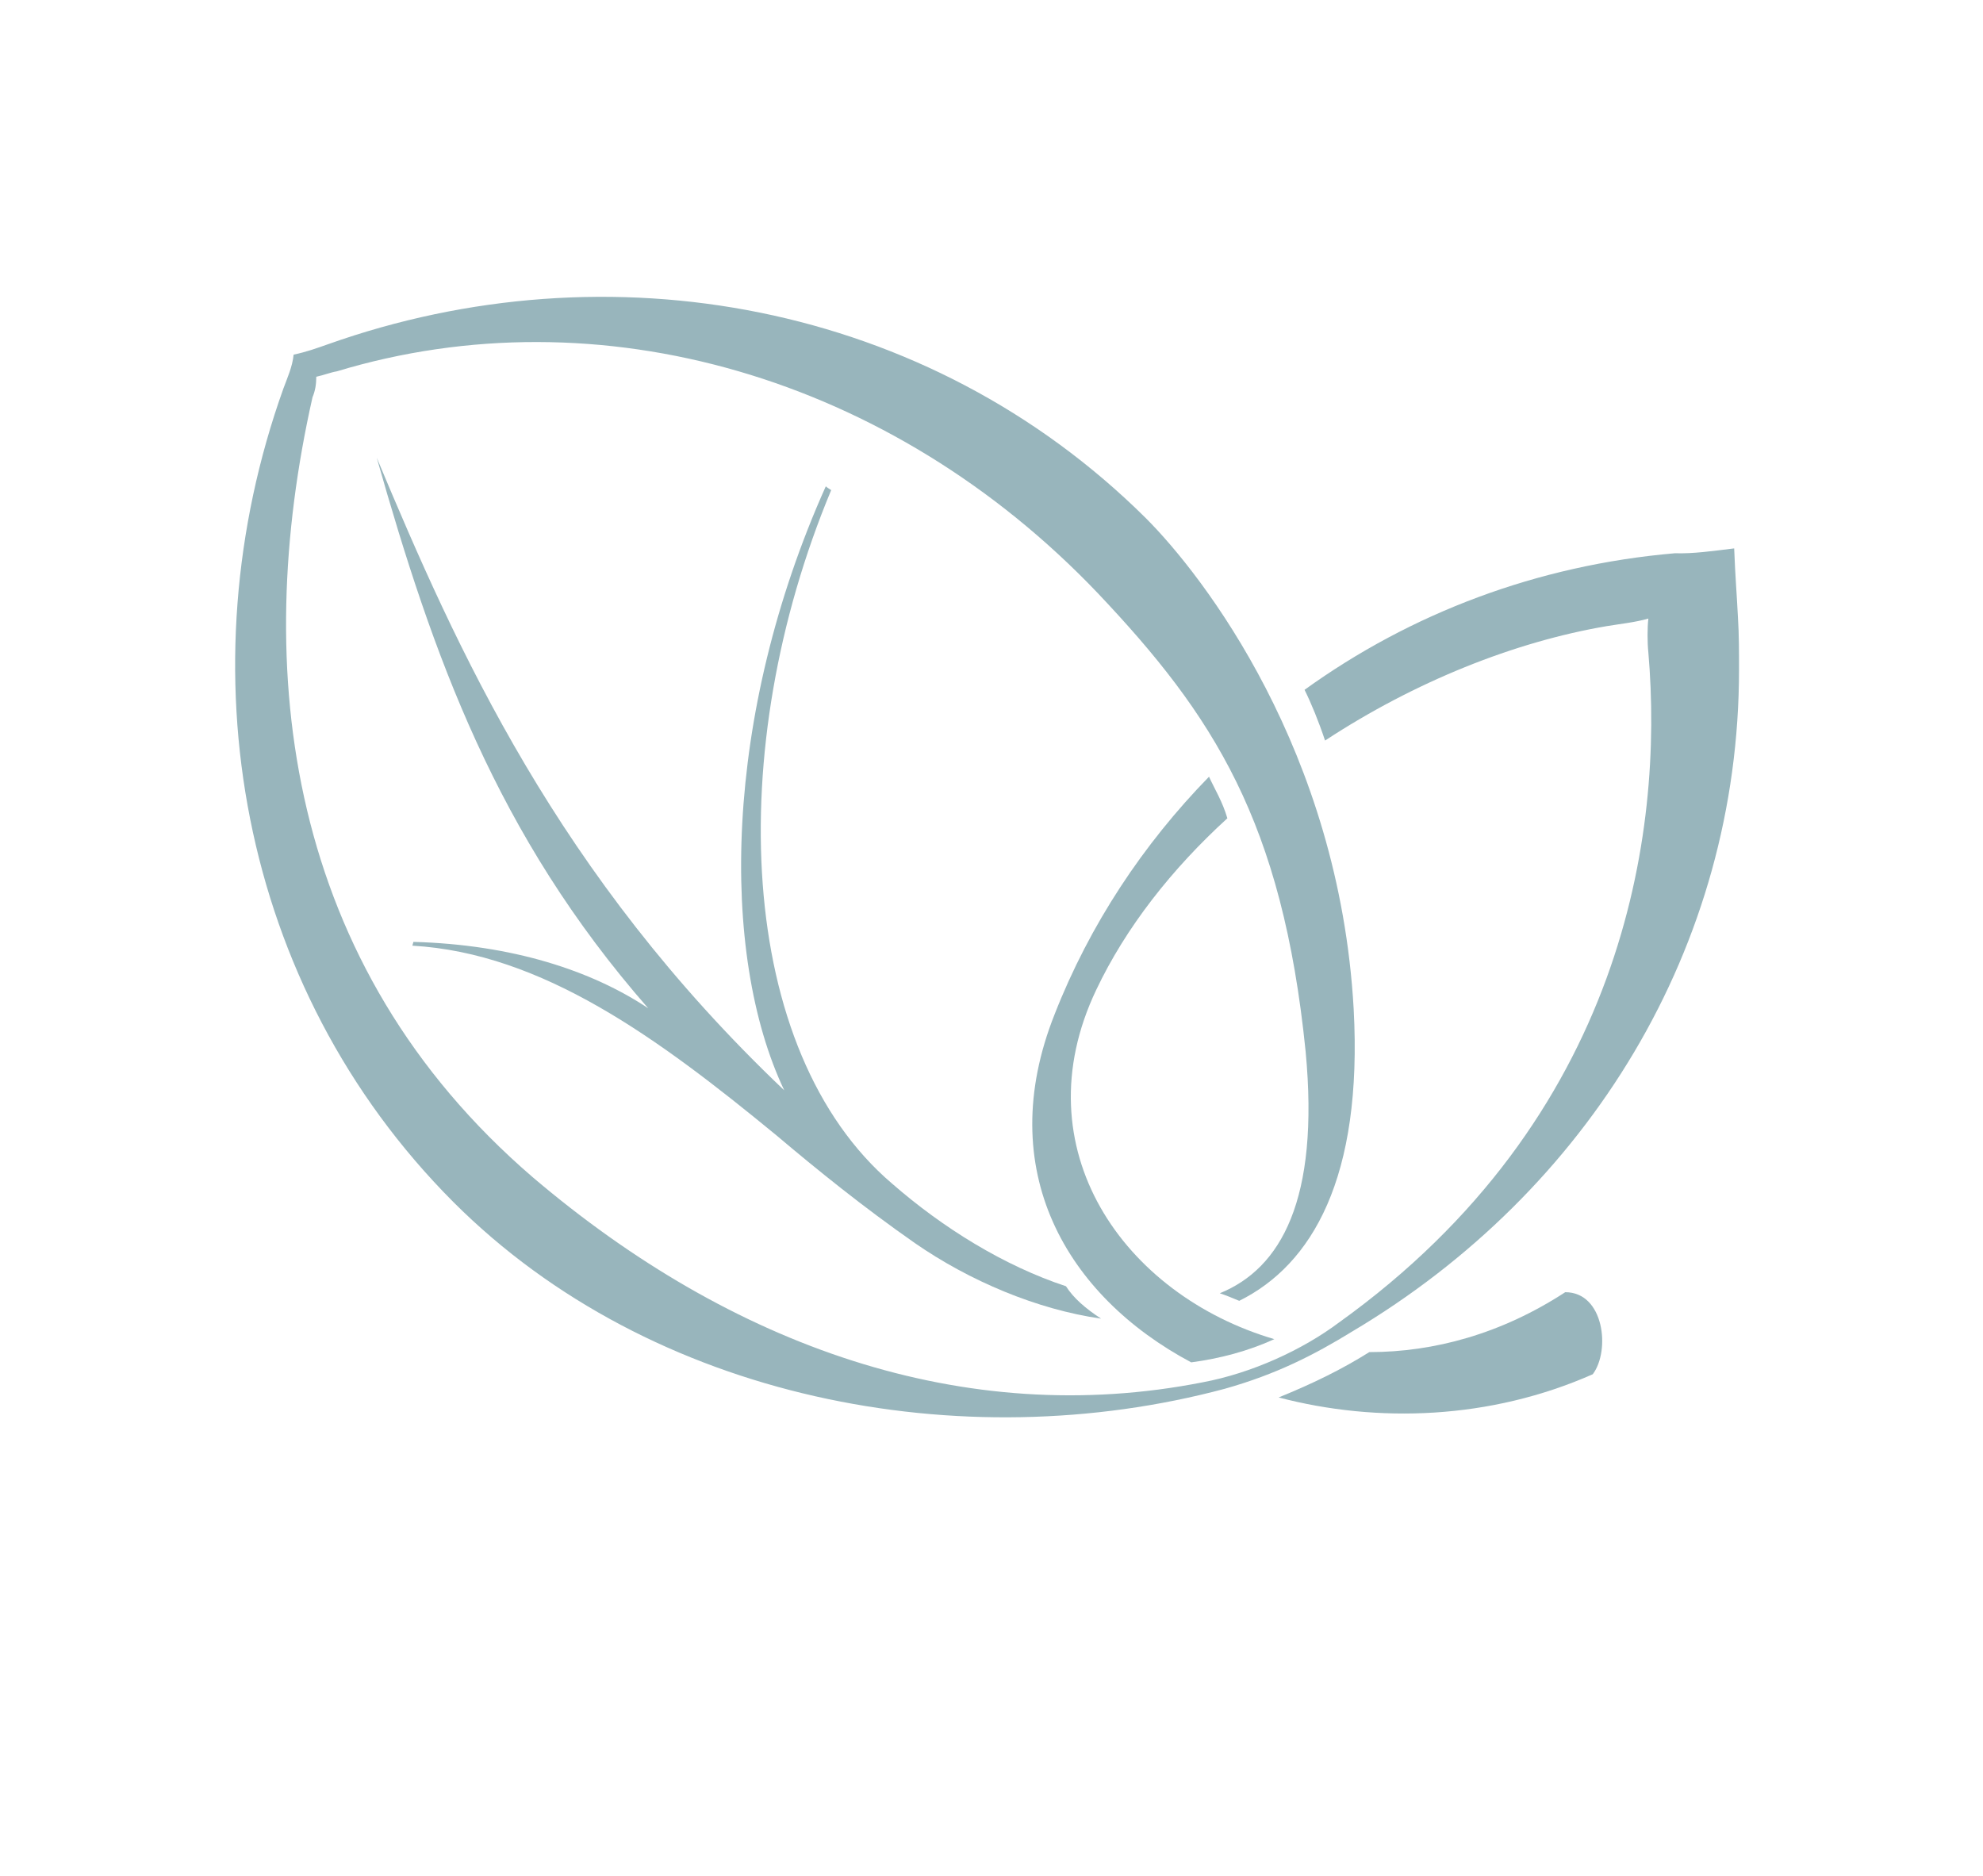 <?xml version="1.0" encoding="UTF-8"?>
<svg xmlns="http://www.w3.org/2000/svg" xmlns:xlink="http://www.w3.org/1999/xlink" version="1.1" id="Ebene_1" x="0px" y="0px" viewBox="0 0 367.4 347.6" style="enable-background:new 0 0 367.4 347.6;" xml:space="preserve">
<style type="text/css">
	.st0{fill:#98B5BC;}
	.st1{fill-rule:evenodd;clip-rule:evenodd;fill:#98B5BC;}
</style>
<path class="st0" d="M-254.5,333.3L-254.5,333.3c-5-5.3-24-24.6-45.6-52.3c7.6-10.4,16.3-18.4,25.2-25.4c1.2-0.9,1.9-2.2,2.1-3.6  l0.4-2.5c0.1-0.5-0.5-0.8-0.9-0.6c-4.3,3-21.1,14.9-31.6,25.7c-11.4-14.9-23.1-32-33.9-50.4c4.6-8.3,9-16.7,13-25.2  c18.1-38.8,29.4-83.1,40-122.1c9.1-33.4,11.9-69.5,12.3-74.7c0-0.4-0.1-0.8-0.3-1.1l-0.9-1.1l-1.1,1.1c-0.3,0.3-0.4,0.6-0.5,0.9  c-3.2,18.2-24.8,121-57.4,191.5c-3.3,7.1-6.9,14.2-10.6,21c-3.8-6.8-7.3-13.9-10.6-21C-387.6,123-409.1,20.2-412.3,2  c0-0.3-0.2-0.6-0.5-0.9l-1.1-1.1l-0.9,1.1c-0.3,0.3-0.4,0.7-0.3,1.1c0.4,5.2,3.2,41.3,12.3,74.7c10.6,39,21.9,83.3,40,122.1  c4,8.5,8.4,17,13,25.2c-10.8,18.4-22.5,35.5-33.9,50.4c-10.5-10.7-27.3-22.7-31.6-25.7c-0.4-0.3-0.9,0-0.9,0.6l0.4,2.5  c0.2,1.4,0.9,2.7,2.1,3.6c8.9,7,17.5,15,25.2,25.4c-21.6,27.7-40.6,47-45.6,52.3c-3.9,4.1-0.6,11.3-0.1,12.6c0.5,1.3,2,2.2,3.3,1.5  c0.3-0.1,0.6-0.3,0.8-0.6c5.2-5.5,25.2-26.9,47.8-56.8c3.9,6.4,7.6,13.2,11,20.2c1.3,2.8,2.1,5.6,3.1,8c0.3,0.7,1.5,3.6,1.5,3.6  c1.2,2.3,2.1,4.6,4.7,4.5c2.6-0.2,2.7-3.2,2.9-4.9c0.1-1.4,0.2-4.5-0.1-5.7c-4.7-14.5-10.8-22.8-17.6-32.9  c10.9-14.8,22.2-31.5,32.6-49c10.4,17.6,21.6,34.2,32.6,49c-6.9,10.1-12.9,18.4-17.7,32.9c-0.3,1.2-0.3,4.3-0.1,5.7  c0.2,1.7,0.3,4.7,2.9,4.9c2.6,0.2,3.5-2.2,4.7-4.5c0,0,1.2-2.9,1.5-3.6c0.9-2.3,1.8-5.2,3.1-8c3.4-7,7-13.9,11-20.2  c22.6,29.8,42.6,51.2,47.8,56.8c0.3,0.3,0.5,0.4,0.8,0.6c1.3,0.6,2.9-0.2,3.3-1.5C-253.9,344.5-250.6,337.4-254.5,333.3  L-254.5,333.3z"></path>
<g id="Ebene_3">
	<path class="st1" d="M253.7,250.5c12,0,24.5-3.4,36.3-11.1c7.2,0,8.4,10.8,5.1,15.2c-19,8.4-39.9,9.1-58.2,4.3   C243.3,256.3,248.6,253.7,253.7,250.5L253.7,250.5z"></path>
</g>
<g id="Ebene_5">
	<path class="st1" d="M227.4,151.6c-10.3,9.4-18.8,20.2-24.3,31.8c-14,29.4,5.1,56.5,33,64.7c-4.8,2.2-10.1,3.6-15.4,4.3   c-23.1-12.3-36.8-35.6-25.3-64.5c6.5-16.6,16.4-31.5,28.6-44C225,146.1,226.5,148.5,227.4,151.6L227.4,151.6z"></path>
</g>
<g id="Ebene_6">
	<path class="st1" d="M169.5,230.3c-9.6-6.7-18-13.5-25.7-20c-21.9-18-43.3-33.7-67.4-35.1l0.2-0.7c18.3,0.5,33,5.3,43.5,12.3   c-28.2-32.2-39.9-65.4-50.3-102c14.9,35.6,33.4,77.2,75.5,117.2c-12-25.3-11.3-69.5,7.7-111.9c0.2,0.2,0.7,0.5,1,0.7   c-20,47.9-17.6,103.9,11.3,128.5c9.4,8.2,20.7,15.2,32.2,19c1.4,2.2,3.6,4.1,6.5,6C192.1,242.6,179.6,237.3,169.5,230.3   L169.5,230.3z"></path>
</g>
<g id="Ebene_7">
	<path class="st1" d="M321.3,101.6c0.2,5.3,0.5,8.7,0.7,12.8c0.2,3.1,0.2,6.5,0.2,9.6c0,51.5-27.9,96.7-71.7,122.7   c-7,4.3-14,7.9-23.6,10.6c-48.6,13-106.1,2.2-142.9-34.6C44.1,182.7,34,123.7,52.5,72c0.7-1.9,1.7-4.1,1.9-6.3   c2.4-0.5,4.3-1.2,6.3-1.9c52-18.5,111.2-7.9,151.6,32.2c10.6,10.6,35.8,43.1,38.5,90.9c1.7,31.3-7.7,47.4-21.2,54.1   c-1.2-0.5-2.4-1-3.6-1.4c11.3-4.6,18.5-17.3,15.9-44.8c-4.3-42.6-17.1-62.3-38.5-84.9c-38.3-40.2-92.4-55.8-141-41.1   c-1.2,0.2-2.4,0.7-3.8,1c0,1.4-0.2,2.6-0.7,3.8C46.5,124.2,53,178.8,98.7,218.1c36.8,31.3,79.9,46.7,124.1,38   c9.1-1.7,18.5-6,25.3-11.1c52.7-37.8,60.2-90.5,57.3-124.1c-0.2-1.9-0.2-4.6,0-6.3c-2.4,0.7-5.3,1-7.7,1.4   c-17.1,2.9-35.6,10.3-52.2,21.2c-1.2-3.6-2.6-7-3.8-9.4c19.7-14.2,43.1-23.1,68.6-25.3C313.8,102.6,317.2,102.1,321.3,101.6   L321.3,101.6z"></path>
</g>
<g id="Isolationsmodus">
</g>
</svg>
